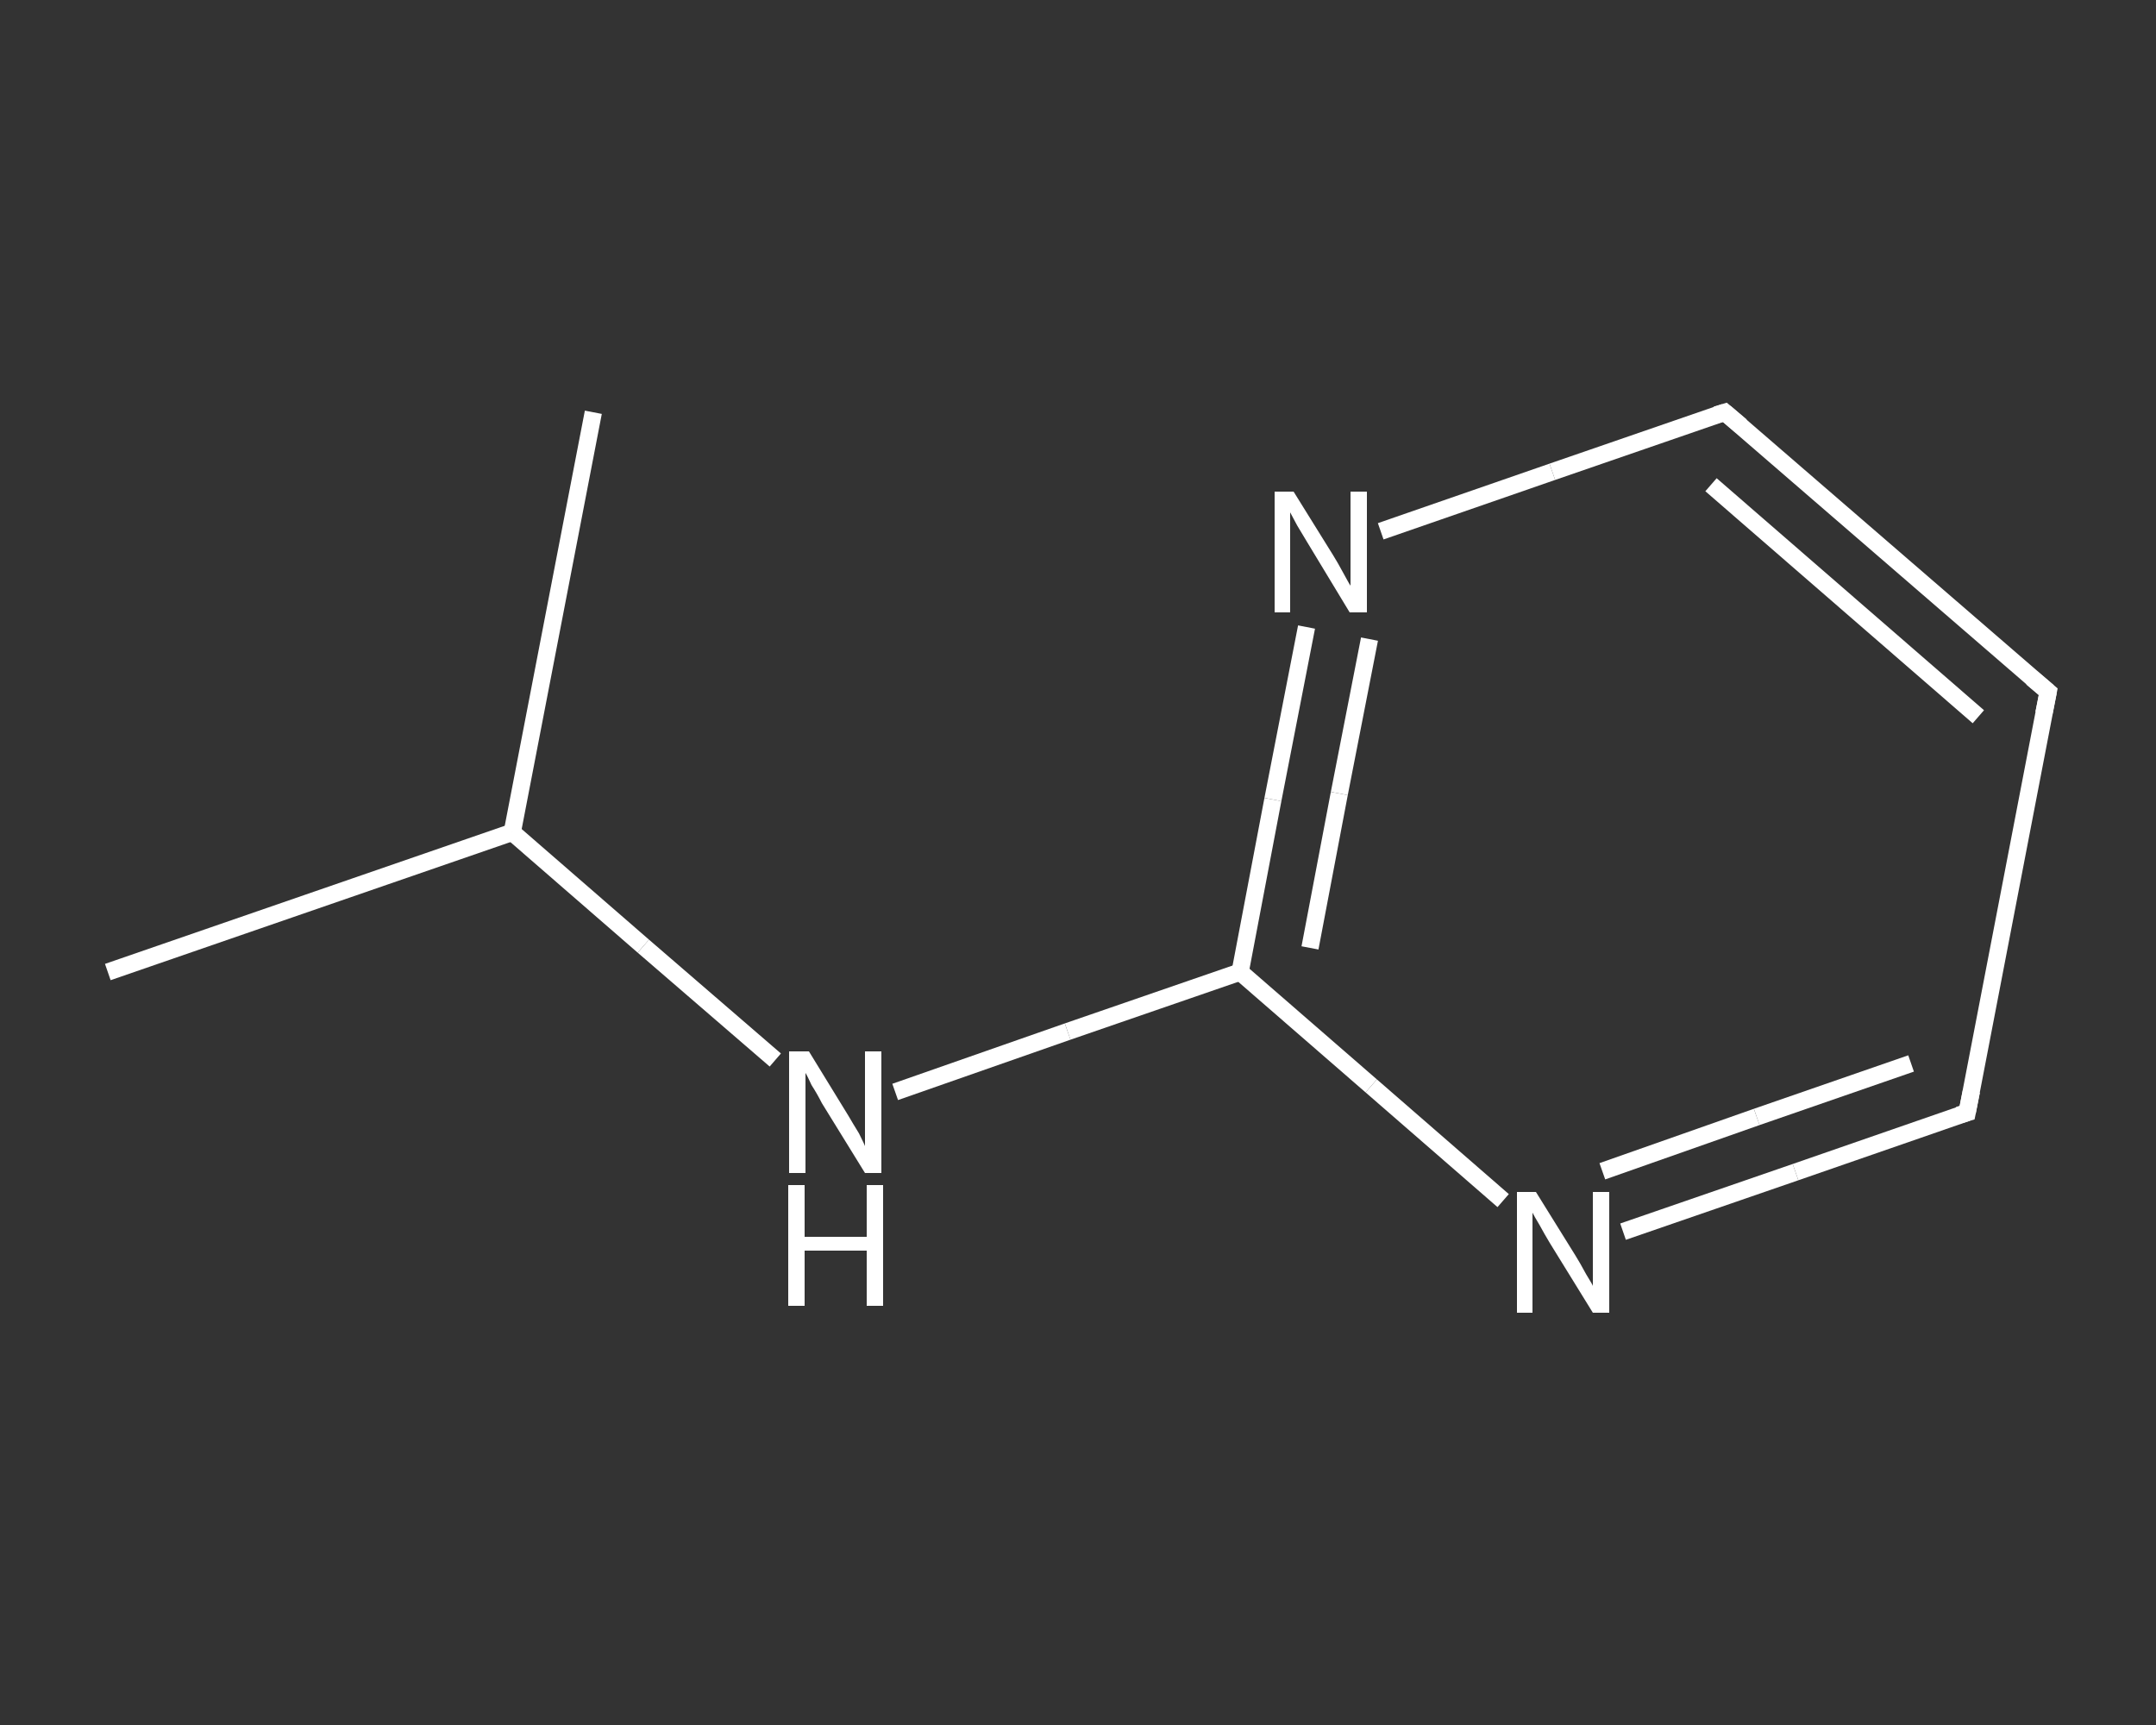 <?xml version='1.0' encoding='iso-8859-1'?>
<svg version='1.1' baseProfile='full'
              xmlns='http://www.w3.org/2000/svg'
                      xmlns:rdkit='http://www.rdkit.org/xml'
                      xmlns:xlink='http://www.w3.org/1999/xlink'
                  xml:space='preserve'
width='250px' height='200px' viewBox='0 0 250 200'>
<rect x="0" y="0" width="250" height="200" fill="#333333" stroke="none"/>
<!-- END OF HEADER -->
<rect style='opacity:1.0;fill:transparent;stroke:none' width='250.0' height='200.0' x='0.0' y='0.0'> </rect>
<path class='bond-0 atom-0 atom-1' d='M 12.5,112.7 L 59.4,96.5' style='fill:none;fill-rule:evenodd;stroke:#FFFFFF;stroke-width:2.0px;stroke-linecap:butt;stroke-linejoin:miter;stroke-opacity:1' />
<path class='bond-1 atom-1 atom-2' d='M 59.4,96.5 L 68.8,47.8' style='fill:none;fill-rule:evenodd;stroke:#FFFFFF;stroke-width:2.0px;stroke-linecap:butt;stroke-linejoin:miter;stroke-opacity:1' />
<path class='bond-2 atom-1 atom-3' d='M 59.4,96.5 L 74.6,109.7' style='fill:none;fill-rule:evenodd;stroke:#FFFFFF;stroke-width:2.0px;stroke-linecap:butt;stroke-linejoin:miter;stroke-opacity:1' />
<path class='bond-2 atom-1 atom-3' d='M 74.6,109.7 L 89.9,122.9' style='fill:none;fill-rule:evenodd;stroke:#FFFFFF;stroke-width:2.0px;stroke-linecap:butt;stroke-linejoin:miter;stroke-opacity:1' />
<path class='bond-3 atom-3 atom-4' d='M 103.8,126.6 L 123.8,119.6' style='fill:none;fill-rule:evenodd;stroke:#FFFFFF;stroke-width:2.0px;stroke-linecap:butt;stroke-linejoin:miter;stroke-opacity:1' />
<path class='bond-3 atom-3 atom-4' d='M 123.8,119.6 L 143.8,112.7' style='fill:none;fill-rule:evenodd;stroke:#FFFFFF;stroke-width:2.0px;stroke-linecap:butt;stroke-linejoin:miter;stroke-opacity:1' />
<path class='bond-4 atom-4 atom-5' d='M 143.8,112.7 L 147.6,92.7' style='fill:none;fill-rule:evenodd;stroke:#FFFFFF;stroke-width:2.0px;stroke-linecap:butt;stroke-linejoin:miter;stroke-opacity:1' />
<path class='bond-4 atom-4 atom-5' d='M 147.6,92.7 L 151.5,72.7' style='fill:none;fill-rule:evenodd;stroke:#FFFFFF;stroke-width:2.0px;stroke-linecap:butt;stroke-linejoin:miter;stroke-opacity:1' />
<path class='bond-4 atom-4 atom-5' d='M 151.9,109.9 L 155.3,92.0' style='fill:none;fill-rule:evenodd;stroke:#FFFFFF;stroke-width:2.0px;stroke-linecap:butt;stroke-linejoin:miter;stroke-opacity:1' />
<path class='bond-4 atom-4 atom-5' d='M 155.3,92.0 L 158.8,74.1' style='fill:none;fill-rule:evenodd;stroke:#FFFFFF;stroke-width:2.0px;stroke-linecap:butt;stroke-linejoin:miter;stroke-opacity:1' />
<path class='bond-5 atom-5 atom-6' d='M 160.1,61.6 L 180.0,54.7' style='fill:none;fill-rule:evenodd;stroke:#FFFFFF;stroke-width:2.0px;stroke-linecap:butt;stroke-linejoin:miter;stroke-opacity:1' />
<path class='bond-5 atom-5 atom-6' d='M 180.0,54.7 L 200.0,47.8' style='fill:none;fill-rule:evenodd;stroke:#FFFFFF;stroke-width:2.0px;stroke-linecap:butt;stroke-linejoin:miter;stroke-opacity:1' />
<path class='bond-6 atom-6 atom-7' d='M 200.0,47.8 L 237.5,80.2' style='fill:none;fill-rule:evenodd;stroke:#FFFFFF;stroke-width:2.0px;stroke-linecap:butt;stroke-linejoin:miter;stroke-opacity:1' />
<path class='bond-6 atom-6 atom-7' d='M 198.4,56.2 L 229.4,83.1' style='fill:none;fill-rule:evenodd;stroke:#FFFFFF;stroke-width:2.0px;stroke-linecap:butt;stroke-linejoin:miter;stroke-opacity:1' />
<path class='bond-7 atom-7 atom-8' d='M 237.5,80.2 L 228.1,129.0' style='fill:none;fill-rule:evenodd;stroke:#FFFFFF;stroke-width:2.0px;stroke-linecap:butt;stroke-linejoin:miter;stroke-opacity:1' />
<path class='bond-8 atom-8 atom-9' d='M 228.1,129.0 L 208.2,135.9' style='fill:none;fill-rule:evenodd;stroke:#FFFFFF;stroke-width:2.0px;stroke-linecap:butt;stroke-linejoin:miter;stroke-opacity:1' />
<path class='bond-8 atom-8 atom-9' d='M 208.2,135.9 L 188.2,142.8' style='fill:none;fill-rule:evenodd;stroke:#FFFFFF;stroke-width:2.0px;stroke-linecap:butt;stroke-linejoin:miter;stroke-opacity:1' />
<path class='bond-8 atom-8 atom-9' d='M 221.6,123.3 L 203.7,129.5' style='fill:none;fill-rule:evenodd;stroke:#FFFFFF;stroke-width:2.0px;stroke-linecap:butt;stroke-linejoin:miter;stroke-opacity:1' />
<path class='bond-8 atom-8 atom-9' d='M 203.7,129.5 L 185.8,135.8' style='fill:none;fill-rule:evenodd;stroke:#FFFFFF;stroke-width:2.0px;stroke-linecap:butt;stroke-linejoin:miter;stroke-opacity:1' />
<path class='bond-9 atom-9 atom-4' d='M 174.3,139.2 L 159.0,125.9' style='fill:none;fill-rule:evenodd;stroke:#FFFFFF;stroke-width:2.0px;stroke-linecap:butt;stroke-linejoin:miter;stroke-opacity:1' />
<path class='bond-9 atom-9 atom-4' d='M 159.0,125.9 L 143.8,112.7' style='fill:none;fill-rule:evenodd;stroke:#FFFFFF;stroke-width:2.0px;stroke-linecap:butt;stroke-linejoin:miter;stroke-opacity:1' />
<path d='M 199.0,48.1 L 200.0,47.8 L 201.9,49.4' style='fill:none;stroke:#FFFFFF;stroke-width:2.0px;stroke-linecap:butt;stroke-linejoin:miter;stroke-opacity:1;' />
<path d='M 235.6,78.6 L 237.5,80.2 L 237.0,82.7' style='fill:none;stroke:#FFFFFF;stroke-width:2.0px;stroke-linecap:butt;stroke-linejoin:miter;stroke-opacity:1;' />
<path d='M 228.6,126.5 L 228.1,129.0 L 227.1,129.3' style='fill:none;stroke:#FFFFFF;stroke-width:2.0px;stroke-linecap:butt;stroke-linejoin:miter;stroke-opacity:1;' />
<path class='atom-3' d='M 93.8 121.9
L 98.4 129.4
Q 98.8 130.1, 99.6 131.4
Q 100.3 132.8, 100.3 132.9
L 100.3 121.9
L 102.2 121.9
L 102.2 136.0
L 100.3 136.0
L 95.3 127.9
Q 94.8 126.9, 94.1 125.8
Q 93.6 124.7, 93.4 124.4
L 93.4 136.0
L 91.5 136.0
L 91.5 121.9
L 93.8 121.9
' fill='#FFFFFF'/>
<path class='atom-3' d='M 91.4 137.4
L 93.3 137.4
L 93.3 143.4
L 100.5 143.4
L 100.5 137.4
L 102.4 137.4
L 102.4 151.4
L 100.5 151.4
L 100.5 145.0
L 93.3 145.0
L 93.3 151.4
L 91.4 151.4
L 91.4 137.4
' fill='#FFFFFF'/>
<path class='atom-5' d='M 150.0 57.0
L 154.6 64.4
Q 155.1 65.2, 155.8 66.5
Q 156.5 67.8, 156.6 67.9
L 156.6 57.0
L 158.5 57.0
L 158.5 71.0
L 156.5 71.0
L 151.6 62.9
Q 151.0 61.9, 150.4 60.9
Q 149.8 59.8, 149.6 59.4
L 149.6 71.0
L 147.8 71.0
L 147.8 57.0
L 150.0 57.0
' fill='#FFFFFF'/>
<path class='atom-9' d='M 178.1 138.2
L 182.7 145.6
Q 183.2 146.4, 183.9 147.7
Q 184.7 149.0, 184.7 149.1
L 184.7 138.2
L 186.6 138.2
L 186.6 152.2
L 184.7 152.2
L 179.7 144.1
Q 179.1 143.1, 178.5 142.0
Q 177.9 141.0, 177.7 140.6
L 177.7 152.2
L 175.9 152.2
L 175.9 138.2
L 178.1 138.2
' fill='#FFFFFF'/>
</svg>
